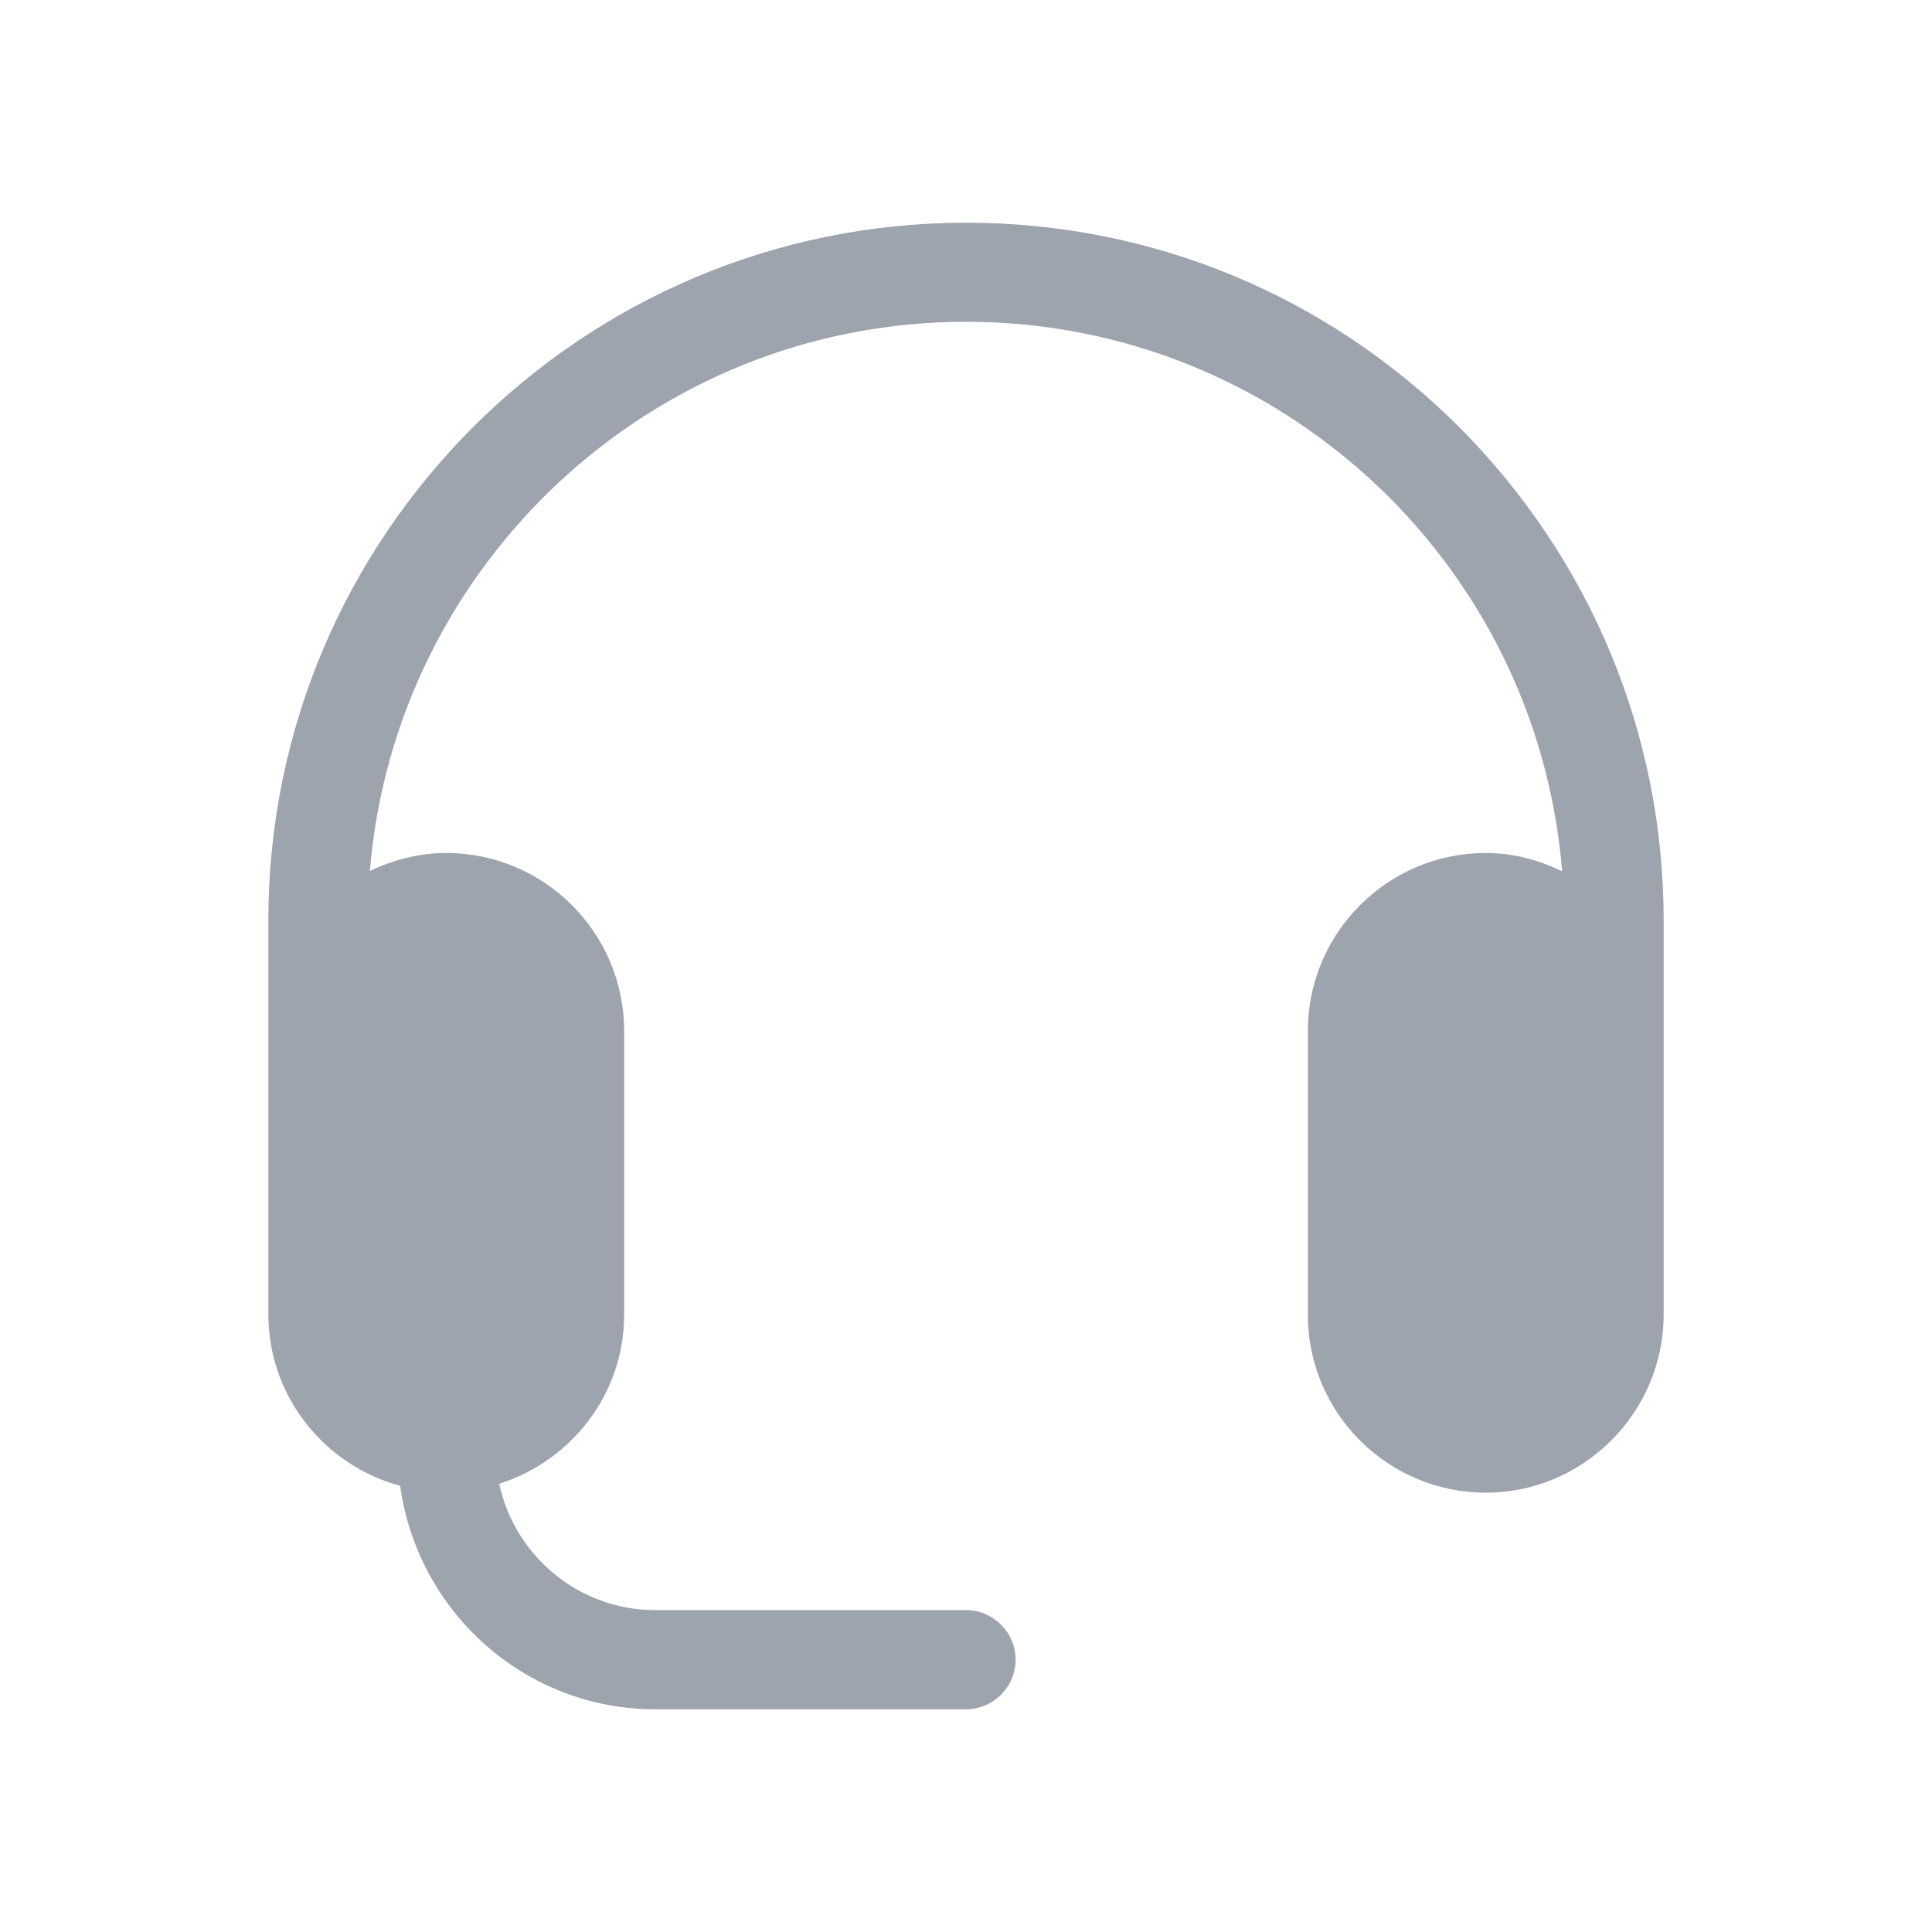 <svg width="18" height="18" viewBox="0 0 18 18" fill="none" xmlns="http://www.w3.org/2000/svg">
<path d="M2.5 12.25V12.255C2.505 13.016 3.026 13.653 3.728 13.843C3.89 15.015 4.887 15.925 6.105 15.925H9C9.254 15.925 9.462 15.717 9.462 15.463C9.462 15.209 9.254 15.001 9 15.001H6.105C5.39 15.001 4.794 14.493 4.651 13.824C5.321 13.612 5.815 12.989 5.815 12.25V9.605C5.815 8.691 5.071 7.947 4.157 7.947C3.903 7.947 3.663 8.012 3.446 8.114C3.682 5.256 6.082 2.998 9 2.998C10.486 2.998 11.885 3.58 12.943 4.633C13.884 5.579 14.447 6.802 14.554 8.118C14.337 8.012 14.097 7.947 13.843 7.947C12.929 7.947 12.185 8.691 12.185 9.605V12.25C12.185 13.164 12.929 13.907 13.843 13.907C14.752 13.907 15.495 13.164 15.5 12.255C15.5 12.25 15.5 12.25 15.5 12.25V8.575C15.5 6.844 14.821 5.21 13.593 3.977C12.361 2.749 10.731 2.075 9 2.075C5.418 2.075 2.5 4.988 2.5 8.575V12.25Z" fill="#9DA4AE"/>
</svg>
